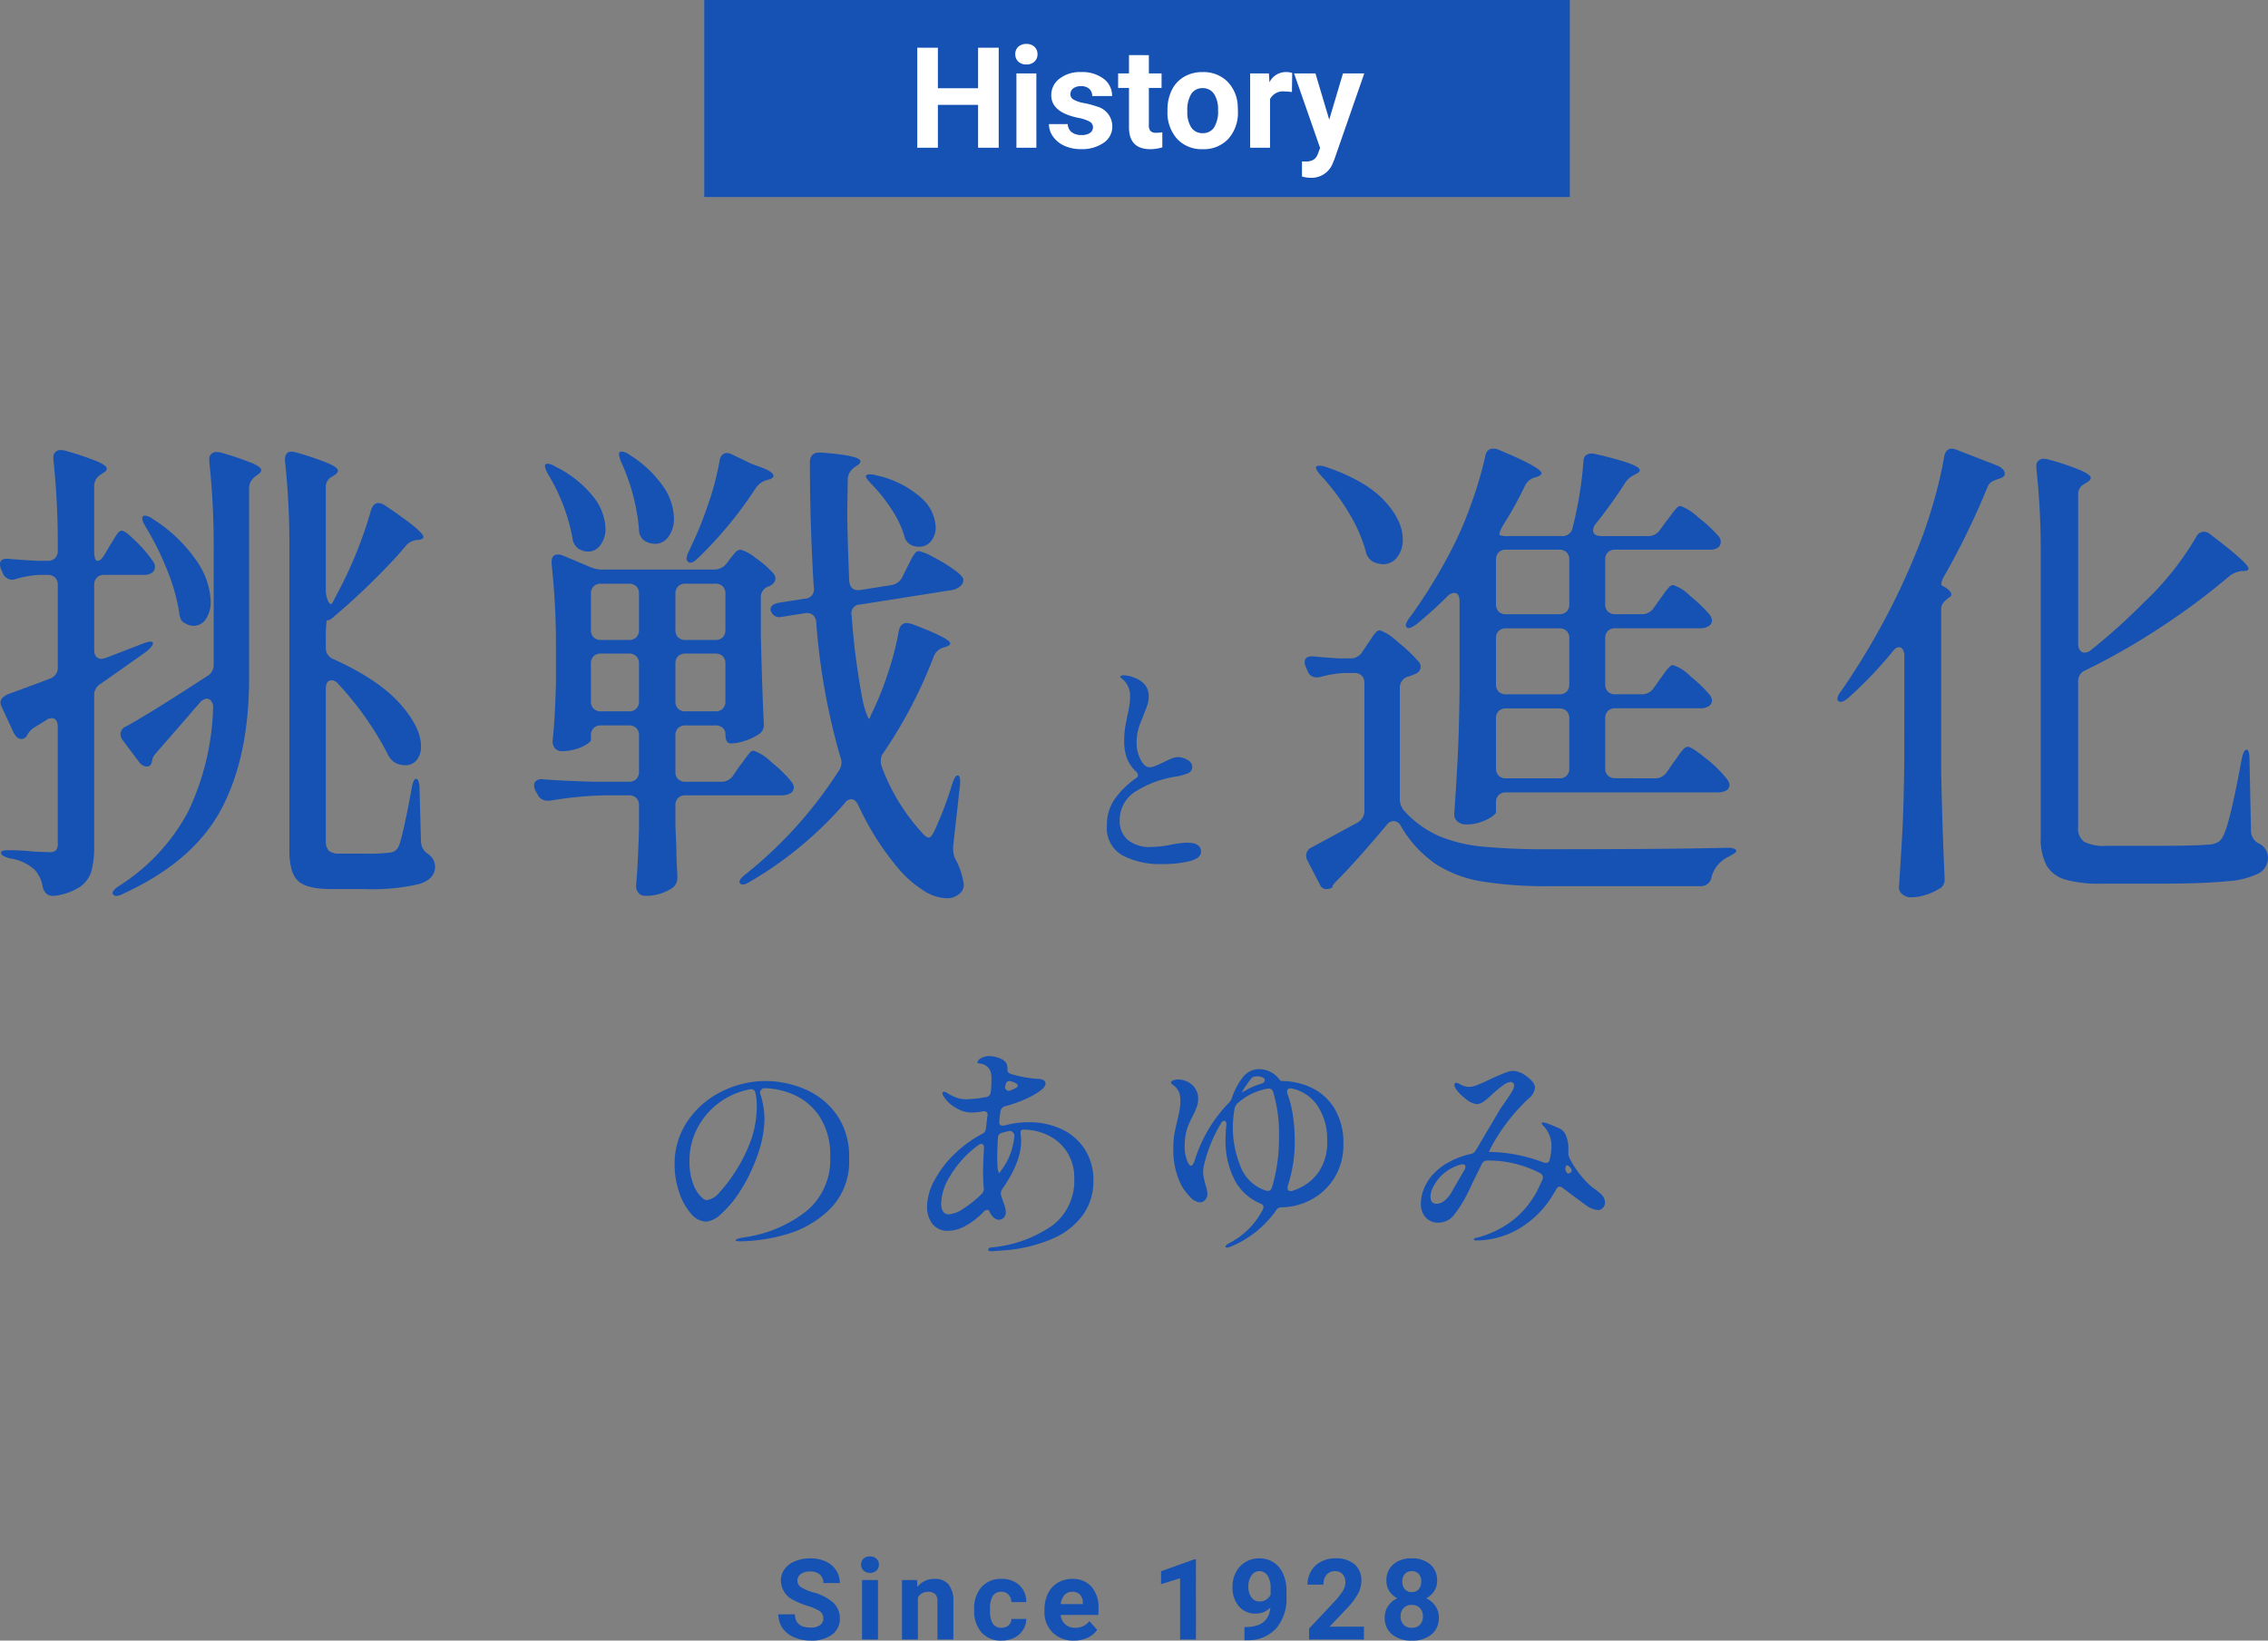 <svg xmlns="http://www.w3.org/2000/svg" width="322.296" height="233.156" viewBox="0 0 322.296 233.156">
  <rect x="0" y="0" width="322.296" height="233.156" fill="#808080" stroke="none"/>
  <g id="グループ_17959" data-name="グループ 17959" transform="translate(-521.921 -150)">
    <path id="パス_38791" data-name="パス 38791" d="M-147.21-42.3q.483,0,1.035-.966l.69-1.173q.276-.414.621-1a5.984,5.984,0,0,1,.587-.862.69.69,0,0,1,.518-.276q.483,0,2.07,1.587a17.882,17.882,0,0,1,2.346,2.76,1.284,1.284,0,0,1,.276.828,1.055,1.055,0,0,1-.345.759,1.965,1.965,0,0,1-1.173.345h-5.658a1.446,1.446,0,0,0-1.07.38,1.446,1.446,0,0,0-.38,1.069v9.177q0,1.311,1.1,1.311l.552-.138,5.175-2q1.38-.552,1.518-.138v.069q0,.345-.828,1.1l-6.555,4.623a1.848,1.848,0,0,0-.966,1.725V-1.794a13.5,13.5,0,0,1-.38,3.554A4.151,4.151,0,0,1-149.66,4a8.553,8.553,0,0,1-3.622,1.311h-.345q-1.035,0-1.38-1.242a4.731,4.731,0,0,0-1.1-2.415A6.463,6.463,0,0,0-159.63,0q-1.311-.345-1.311-.828,0-.345,1.035-.345a33.715,33.715,0,0,1,3.726.207l2,.069a1.456,1.456,0,0,0,1.07-.276,1.621,1.621,0,0,0,.242-1.035V-18.63q0-1.311-.9-1.311a1.519,1.519,0,0,0-.828.345l-1.587.966a3.011,3.011,0,0,0-1.035,1.1.884.884,0,0,1-.828.552q-.621,0-1.1-.9l-1.656-3.588a1.627,1.627,0,0,1-.207-.69q0-.69,1.035-1.173,4.9-1.794,5.934-2.208a1.614,1.614,0,0,0,1.173-1.656V-38.847a1.446,1.446,0,0,0-.38-1.069,1.446,1.446,0,0,0-1.069-.38h-1.173a14.321,14.321,0,0,0-3.243.552,2.19,2.19,0,0,1-.621.138,1.461,1.461,0,0,1-1.311-.9l-.207-.483a1.837,1.837,0,0,1-.207-.828q0-.9,1.311-.759,1.38.138,4,.276h1.449a1.446,1.446,0,0,0,1.069-.38,1.446,1.446,0,0,0,.38-1.069V-44.3a110.07,110.07,0,0,0-.621-12.351v-.276a.976.976,0,0,1,1.1-1.1,1.8,1.8,0,0,1,.552.069,41.092,41.092,0,0,1,4.623,1.552q1.311.587,1.311,1,0,.345-.621.69l-.207.138a1.946,1.946,0,0,0-.966,1.725v9.108Q-147.693-42.3-147.21-42.3Zm33.051-11.8a1.692,1.692,0,0,0-.621,1.518V-38.3a3.8,3.8,0,0,0,.345,1.76q.345.656.621.173l.9-1.725a59.856,59.856,0,0,0,4.554-11.385q.345-1.035,1.035-1.035a1.9,1.9,0,0,1,.966.345q5.451,3.657,5.451,4.485,0,.276-.621.414h-.207a2.374,2.374,0,0,0-1.725.9q-1.725,2.07-4.485,4.8t-5.451,5q-.966.9-1.173.69-.069-.069-.138.552a13.3,13.3,0,0,0-.069,1.449v1.932a1.687,1.687,0,0,0,1.173,1.656q6.348,2.9,9.35,6.279t3,6.072a2.922,2.922,0,0,1-.621,1.967,2.072,2.072,0,0,1-1.656.724,3.036,3.036,0,0,1-1.242-.276,2.426,2.426,0,0,1-.725-.552,2.98,2.98,0,0,1-.518-.828,45.641,45.641,0,0,0-6.969-9.867,1.334,1.334,0,0,0-.966-.552q-.828,0-.828,1.242V-2.622a2.141,2.141,0,0,0,.414,1.518,2.267,2.267,0,0,0,1.587.414h3.588a24.5,24.5,0,0,0,3.519-.138,2,2,0,0,0,.656-.207,1.732,1.732,0,0,0,.518-.552q.552-.966,1.932-8.418.207-1.311.621-1.311.207,0,.345.38a3.256,3.256,0,0,1,.138,1.069l.207,7.521a2.146,2.146,0,0,0,1.035,1.725,2.233,2.233,0,0,1,.966,1.794q0,1.725-2.208,2.449a29.2,29.2,0,0,1-7.935.725h-4.623q-3.519,0-4.727-1.173T-119.955-1.1V-44.091a110.072,110.072,0,0,0-.621-12.351v-.276q0-1.1.966-1.1a4.149,4.149,0,0,1,.69.138,42.043,42.043,0,0,1,4.554,1.553q1.311.586,1.311,1,0,.345-.552.69Zm-16.629,32.637a1.392,1.392,0,0,0-.276-.9.791.791,0,0,0-.621-.345,1.5,1.5,0,0,0-1.035.621l-.966,1.1q-.276.345-5.037,5.8-.69.759-.69,1.1l-.069.276q-.138.759-.759.759a1.5,1.5,0,0,1-1.1-.69l-2.277-3.036a1.577,1.577,0,0,1-.345-.9,1.244,1.244,0,0,1,.828-1.1q3.174-1.725,11.454-7.107a1.848,1.848,0,0,0,.966-1.725V-44.022a110.07,110.07,0,0,0-.621-12.351v-.276a.976.976,0,0,1,1.1-1.1,1.8,1.8,0,0,1,.552.069,42.926,42.926,0,0,1,4.485,1.518q1.242.552,1.242.966,0,.345-.552.69l-.276.207a2.1,2.1,0,0,0-.9,1.725v27.669q-.138,10.971-4.105,18.182t-13.7,11.7q-1.173.621-1.518.138a.281.281,0,0,1-.069-.207q0-.414.966-1.035a28.165,28.165,0,0,0,9.764-10.523,36.677,36.677,0,0,0,3.553-14.662Zm-9.591-25.668q-.759-1.242-.345-1.518a.281.281,0,0,1,.207-.069,2.188,2.188,0,0,1,1.173.483,21.48,21.48,0,0,1,6.245,6,10.814,10.814,0,0,1,1.966,5.658,4.3,4.3,0,0,1-.69,2.553,2.056,2.056,0,0,1-1.725.966,2.176,2.176,0,0,1-1.173-.345,1.19,1.19,0,0,1-.656-.587,3.353,3.353,0,0,1-.242-1,27.363,27.363,0,0,0-1.725-6.037A40.829,40.829,0,0,0-140.379-47.127Zm81.558-9.384q.207-1.1,1.035-1.1a1.717,1.717,0,0,1,.759.207l2,.966a10.737,10.737,0,0,0,1.656.69q2.208.759,2.208,1.38,0,.345-.759.552l-.276.069a2.865,2.865,0,0,0-1.518,1.173,57.044,57.044,0,0,1-8.142,9.867q-.966.966-1.449.552a.662.662,0,0,1-.207-.483,2.648,2.648,0,0,1,.345-1.035l.276-.621a52.2,52.2,0,0,0,2.449-6.037A40.509,40.509,0,0,0-58.821-56.511Zm-13.938.276A4.5,4.5,0,0,1-73.1-57.27q-.069-.414.138-.483a.4.4,0,0,1,.276-.069,2.157,2.157,0,0,1,1.1.483,16.094,16.094,0,0,1,4.761,4.485,8.3,8.3,0,0,1,1.518,4.485,4.318,4.318,0,0,1-.759,2.622A2.305,2.305,0,0,1-68-44.712a3.032,3.032,0,0,1-1.449-.414,1.926,1.926,0,0,1-.828-1.725A29.122,29.122,0,0,0-72.759-56.235Zm38.364,17.388a2.092,2.092,0,0,0,1.587-1.242l.621-1.242.483-.966a6.055,6.055,0,0,1,.621-1.035.748.748,0,0,1,.552-.345,6.967,6.967,0,0,1,2.035.828,23.058,23.058,0,0,1,2.967,1.794q1.346.966,1.346,1.449a1.175,1.175,0,0,1-.449.931,2.448,2.448,0,0,1-1.069.518l-13.11,2.07A1.255,1.255,0,0,0-40.053-34.5a102.342,102.342,0,0,0,1.587,12.144,12.667,12.667,0,0,0,.517,1.794q.311.828.449.69l.207-.552a43.8,43.8,0,0,0,2.381-5.865,42.967,42.967,0,0,0,1.552-6q.207-1.173,1.173-1.173a4.149,4.149,0,0,1,.69.138q5.451,2.07,5.451,2.76,0,.276-.621.483l-.207.069A2.11,2.11,0,0,0-28.392-28.7a66,66,0,0,1-7.176,13.731,1.669,1.669,0,0,0-.345,1.1,1.922,1.922,0,0,0,.138.828,28.473,28.473,0,0,0,5.658,9.315q.621.759,1.035.759.345,0,.828-1.035a52.541,52.541,0,0,0,2.484-6.555q.414-1.242.759-1.242.483,0,.345,1.449l-.966,8.625v.483a3.062,3.062,0,0,0,.345,1.38,10.532,10.532,0,0,1,1.173,3.588A1.6,1.6,0,0,1-24.6,4.9a2.705,2.705,0,0,1-2,.759,6.331,6.331,0,0,1-3.347-1.173,15.351,15.351,0,0,1-3.278-2.829,39.612,39.612,0,0,1-5.865-9.177q-.414-.9-1.035-.9a1.147,1.147,0,0,0-.9.552A53.505,53.505,0,0,1-54.4,3.243q-1.173.759-1.518.276a.281.281,0,0,1-.069-.207q0-.414.9-1.1A60.361,60.361,0,0,0-41.916-12.42a2.065,2.065,0,0,0,.414-1.1,1.922,1.922,0,0,0-.138-.828A93.444,93.444,0,0,1-45.09-33.6a1.413,1.413,0,0,0-.518-1.035,1.351,1.351,0,0,0-1.138-.207l-3.105.483-.414.069a1.244,1.244,0,0,1-1.242-.828.4.4,0,0,1-.069-.276q0-.759,1.311-.966l3.519-.552A1.321,1.321,0,0,0-45.435-38.5q-.552-9.039-.552-17.8,0-1.518,1.656-1.38,5.52.414,5.52,1.242,0,.345-.621.69l-.276.207a2.1,2.1,0,0,0-.9,1.725l-.069,4.209q0,3.519.276,10.143.138,1.518,1.587,1.311ZM-83.178-54.579q-.69-1.242-.345-1.449a.4.4,0,0,1,.276-.069,2.359,2.359,0,0,1,1.1.414A15.55,15.55,0,0,1-76.761-51.4a7.659,7.659,0,0,1,1.725,4.485,3.763,3.763,0,0,1-.724,2.381,2.164,2.164,0,0,1-1.759.931,2.828,2.828,0,0,1-1.242-.345,2.084,2.084,0,0,1-.966-1.587A27.056,27.056,0,0,0-83.178-54.579Zm46.023,1.449q-1.1-1.1-.828-1.311a.8.8,0,0,1,.552-.138,2.449,2.449,0,0,1,.9.138,14.144,14.144,0,0,1,6.383,3.208,5.891,5.891,0,0,1,2.035,4.105,3.09,3.09,0,0,1-.655,2.035,2.092,2.092,0,0,1-1.691.794A2.6,2.6,0,0,1-31.5-44.5a1.908,1.908,0,0,1-1.1-1.449,14.678,14.678,0,0,0-1.794-3.691A24.2,24.2,0,0,0-37.155-53.13ZM-58.614-10.9a1.983,1.983,0,0,0,1.725-.9l.9-1.311q.276-.345.725-.966t.724-.931a.765.765,0,0,1,.552-.311A6.707,6.707,0,0,1-51.472-13.7,18.5,18.5,0,0,1-48.609-10.9a1.519,1.519,0,0,1,.345.828.987.987,0,0,1-.414.759,2.423,2.423,0,0,1-1.311.345H-63.651a1.446,1.446,0,0,0-1.069.379,1.446,1.446,0,0,0-.38,1.069v2.829l.138,3.312q0,1.38.138,3.726v.345a1.846,1.846,0,0,1-.621,1.449,6.829,6.829,0,0,1-3.933,1.173,1.188,1.188,0,0,1-.966-.414,1.463,1.463,0,0,1-.345-.966q.276-3.174.414-8.142V-7.521a1.446,1.446,0,0,0-.38-1.069,1.446,1.446,0,0,0-1.069-.379h-3.45a52.225,52.225,0,0,0-7.728.759h-.414a1.505,1.505,0,0,1-1.38-.9l-.276-.483a1.837,1.837,0,0,1-.207-.828.76.76,0,0,1,.345-.656,1.388,1.388,0,0,1,.966-.172q2.346.207,7.107.345h5.037a1.446,1.446,0,0,0,1.069-.379,1.446,1.446,0,0,0,.38-1.07v-5.106a1.446,1.446,0,0,0-.38-1.07,1.446,1.446,0,0,0-1.069-.379h-3.933a1.446,1.446,0,0,0-1.07.379,1.446,1.446,0,0,0-.38,1.07v.621q0,.207-.552.587a5.9,5.9,0,0,1-1.518.69,6.726,6.726,0,0,1-2.07.311,1.188,1.188,0,0,1-.966-.414,1.463,1.463,0,0,1-.345-.966q.345-3.105.483-8.28v-4.83a106.8,106.8,0,0,0-.621-12.144v-.276q0-1.035.9-1.035a1.536,1.536,0,0,1,.69.138l3.933,1.656a4.125,4.125,0,0,0,1.725.345h15.8a2.225,2.225,0,0,0,1.794-.828l.414-.552q.207-.276.69-.862a1.288,1.288,0,0,1,.9-.586,5.8,5.8,0,0,1,2.139,1.173A14.437,14.437,0,0,1-51.162-40.5a1.188,1.188,0,0,1,.276.759,1.133,1.133,0,0,1-.621.9l-.207.138a1.583,1.583,0,0,0-1.242,1.587v5.589q.207,8.28.414,12.144v.345a1.481,1.481,0,0,1-.69,1.38,8.215,8.215,0,0,1-1.967.932,6.525,6.525,0,0,1-2.035.379q-.759,0-.759-1.311a1.156,1.156,0,0,0-.38-.9,1.533,1.533,0,0,0-1.069-.345h-4.209a1.446,1.446,0,0,0-1.069.379,1.446,1.446,0,0,0-.38,1.07v5.106a1.446,1.446,0,0,0,.38,1.07,1.446,1.446,0,0,0,1.069.379ZM-71.724-31.05a1.446,1.446,0,0,0,1.069-.38,1.446,1.446,0,0,0,.38-1.069V-37.6a1.446,1.446,0,0,0-.38-1.07,1.446,1.446,0,0,0-1.069-.379h-3.933a1.446,1.446,0,0,0-1.07.379,1.446,1.446,0,0,0-.38,1.07V-32.5a1.446,1.446,0,0,0,.38,1.069,1.446,1.446,0,0,0,1.07.38Zm12.282,0a1.446,1.446,0,0,0,1.069-.38,1.446,1.446,0,0,0,.38-1.069V-37.6a1.446,1.446,0,0,0-.38-1.07,1.446,1.446,0,0,0-1.069-.379h-4.209a1.446,1.446,0,0,0-1.069.379,1.446,1.446,0,0,0-.38,1.07V-32.5a1.446,1.446,0,0,0,.38,1.069,1.446,1.446,0,0,0,1.069.38Zm-16.215,1.932a1.446,1.446,0,0,0-1.07.379,1.446,1.446,0,0,0-.38,1.07v5.313a1.446,1.446,0,0,0,.38,1.07,1.446,1.446,0,0,0,1.07.379h3.933a1.446,1.446,0,0,0,1.069-.379,1.446,1.446,0,0,0,.38-1.07v-5.313a1.446,1.446,0,0,0-.38-1.07,1.446,1.446,0,0,0-1.069-.379Zm12.006,0a1.446,1.446,0,0,0-1.069.379,1.446,1.446,0,0,0-.38,1.07v5.313a1.446,1.446,0,0,0,.38,1.07,1.446,1.446,0,0,0,1.069.379h4.209a1.446,1.446,0,0,0,1.069-.379,1.446,1.446,0,0,0,.38-1.07v-5.313a1.446,1.446,0,0,0-.38-1.07,1.446,1.446,0,0,0-1.069-.379ZM3.93.8A11.358,11.358,0,0,1-1.526-.416,4.419,4.419,0,0,1-3.782-4.672,6.415,6.415,0,0,1-2.63-8.5a12.231,12.231,0,0,1,2.976-2.9.543.543,0,0,0,.288-.448.716.716,0,0,0-.256-.48,5.347,5.347,0,0,1-1.3-1.872,6.851,6.851,0,0,1-.4-2.512,11.869,11.869,0,0,1,.208-2.32q.208-1.04.24-1.264.16-.672.272-1.36a8.085,8.085,0,0,0,.112-1.3,3.21,3.21,0,0,0-.736-2.208q-.224-.224-.432-.4t-.208-.24q0-.224.48-.224a3.753,3.753,0,0,1,.768.1,3.238,3.238,0,0,1,.768.256,3.48,3.48,0,0,1,1.5,1.024,2.582,2.582,0,0,1,.512,1.664,3.546,3.546,0,0,1-.144,1.024,9.83,9.83,0,0,1-.352.976q-.208.5-.3.784-.1.256-.368.912a7.429,7.429,0,0,0-.416,1.36,7.5,7.5,0,0,0-.144,1.5A5.128,5.128,0,0,0,1-14.064q.56,1.1,1.264,1.1a2.358,2.358,0,0,0,.864-.192q.48-.192,1.248-.576.192-.1.848-.384a2.8,2.8,0,0,1,1.04-.288,2.609,2.609,0,0,1,1.424.416,1.15,1.15,0,0,1,.656.928.961.961,0,0,1-.576.944,7.931,7.931,0,0,1-1.888.5A15.027,15.027,0,0,0,.506-9.648,4.771,4.771,0,0,0-1.958-5.312,3.433,3.433,0,0,0-.838-2.656,4.886,4.886,0,0,0,2.554-1.632a16.055,16.055,0,0,0,2.784-.32,12.25,12.25,0,0,1,2.24-.288q2.016,0,2.016,1.28,0,.928-1.616,1.344A16.566,16.566,0,0,1,3.93.8ZM74.07-11.385a1.983,1.983,0,0,0,1.725-.9l.9-1.311q.276-.345.724-1a7.074,7.074,0,0,1,.759-.966.871.871,0,0,1,.587-.311q.552,0,2.622,1.69a16.949,16.949,0,0,1,2.967,2.933,1.519,1.519,0,0,1,.345.828.994.994,0,0,1-.345.69,2.423,2.423,0,0,1-1.311.345H52.956a1.446,1.446,0,0,0-1.07.38,1.446,1.446,0,0,0-.379,1.07v1.38q0,.207-.586.621a6.506,6.506,0,0,1-1.553.759,6.323,6.323,0,0,1-2.139.345,1.741,1.741,0,0,1-1.173-.414,1.241,1.241,0,0,1-.483-.966q.276-4.071.483-7.9t.276-10.039V-36.5q0-1.242-.759-1.242a1.544,1.544,0,0,0-1.035.552,55.92,55.92,0,0,1-4.278,3.864q-1.1.828-1.449.483l-.138-.276a2.576,2.576,0,0,1,.621-1.173,76.115,76.115,0,0,0,6.141-10.074,51.244,51.244,0,0,0,2.656-6.313,53.834,53.834,0,0,0,1.9-6.521q.207-1.035,1.1-1.035a1.721,1.721,0,0,1,.759.138q6.141,2.553,6.141,3.381,0,.207-.621.483l-.276.069a2.267,2.267,0,0,0-1.518,1.311A50.558,50.558,0,0,1,52.542-47.4a7.445,7.445,0,0,0-.483,1q-.138.38,0,.448a3.094,3.094,0,0,0,1.242.138h7.521a1.458,1.458,0,0,0,1.587-1.242A53.824,53.824,0,0,0,63.927-56.3q0-1.242,1.173-1.242a1.8,1.8,0,0,1,.552.069q6.279,1.449,6.279,2.277,0,.345-.552.552l-.207.138a3.021,3.021,0,0,0-1.38,1.242,66.236,66.236,0,0,1-4.071,5.658,1.491,1.491,0,0,0-.414.966q0,.828,1.242.828H73.1a1.983,1.983,0,0,0,1.725-.9l.9-1.242q.345-.414.69-.9a9.431,9.431,0,0,1,.69-.862.93.93,0,0,1,.621-.38,7.344,7.344,0,0,1,2.484,1.587,20.148,20.148,0,0,1,2.967,2.76,1.188,1.188,0,0,1,.276.759,1.045,1.045,0,0,1-.414.828,1.91,1.91,0,0,1-1.173.276H68.481a1.446,1.446,0,0,0-1.07.379,1.446,1.446,0,0,0-.38,1.069v6.279a1.446,1.446,0,0,0,.38,1.069,1.446,1.446,0,0,0,1.07.379h3.726a1.983,1.983,0,0,0,1.725-.9l.828-1.173q.207-.276.621-.862a7.062,7.062,0,0,1,.725-.9.871.871,0,0,1,.587-.311,6.207,6.207,0,0,1,2.415,1.553,20.839,20.839,0,0,1,2.76,2.657,1.519,1.519,0,0,1,.345.828.987.987,0,0,1-.414.759,2.087,2.087,0,0,1-1.242.345H68.481a1.446,1.446,0,0,0-1.07.38,1.446,1.446,0,0,0-.38,1.069v6.486a1.446,1.446,0,0,0,.38,1.069,1.446,1.446,0,0,0,1.07.379h3.726a1.983,1.983,0,0,0,1.725-.9l.828-1.173q.207-.276.621-.862a7.062,7.062,0,0,1,.725-.9.871.871,0,0,1,.587-.31,6.207,6.207,0,0,1,2.415,1.552,20.839,20.839,0,0,1,2.76,2.656,1.519,1.519,0,0,1,.345.828.987.987,0,0,1-.414.759,2.087,2.087,0,0,1-1.242.345H68.481a1.446,1.446,0,0,0-1.07.379,1.446,1.446,0,0,0-.38,1.069v7.038a1.446,1.446,0,0,0,.38,1.07,1.446,1.446,0,0,0,1.07.379Zm-47.4-42.987q-.966-1.1-.69-1.311a.673.673,0,0,1,.483-.138,3.31,3.31,0,0,1,.966.207q5.589,1.932,8.211,4.761t2.622,5.52a3.927,3.927,0,0,1-.794,2.518,2.484,2.484,0,0,1-2.035,1,3.755,3.755,0,0,1-1.38-.345,2.115,2.115,0,0,1-1.035-1.449,21.627,21.627,0,0,0-2.449-5.554A30.46,30.46,0,0,0,26.667-54.372Zm33.81,19.665a1.446,1.446,0,0,0,1.069-.379,1.446,1.446,0,0,0,.379-1.069v-6.279a1.446,1.446,0,0,0-.379-1.069,1.446,1.446,0,0,0-1.069-.379H52.956a1.446,1.446,0,0,0-1.07.379,1.446,1.446,0,0,0-.379,1.069v6.279a1.446,1.446,0,0,0,.379,1.069,1.446,1.446,0,0,0,1.07.379Zm-8.97,9.936a1.446,1.446,0,0,0,.379,1.069,1.446,1.446,0,0,0,1.07.379h7.521a1.446,1.446,0,0,0,1.069-.379,1.446,1.446,0,0,0,.379-1.069v-6.486a1.446,1.446,0,0,0-.379-1.069,1.446,1.446,0,0,0-1.069-.38H52.956a1.446,1.446,0,0,0-1.07.38,1.446,1.446,0,0,0-.379,1.069Zm-20.7-3.657a1.946,1.946,0,0,0,1.725-.966l.69-1.035q.207-.276.587-.862a5.463,5.463,0,0,1,.655-.862.8.8,0,0,1,.552-.276A7.316,7.316,0,0,1,37.5-30.809a22.268,22.268,0,0,1,3.036,2.864,1.188,1.188,0,0,1,.276.759,1.133,1.133,0,0,1-.621.9l-1.035.414a1.6,1.6,0,0,0-1.311,1.587v15.8a2.579,2.579,0,0,0,.69,1.794,14.658,14.658,0,0,0,4.83,3.485,21.186,21.186,0,0,0,6.21,1.518,95.591,95.591,0,0,0,9.591.379q17.112,0,25.047-.207h.345a1.964,1.964,0,0,1,.794.138q.311.138.311.276,0,.207-.345.414t-.828.483a4.422,4.422,0,0,0-2.346,2.829,1.5,1.5,0,0,1-1.518,1.311H59.235a57.121,57.121,0,0,1-9.867-.69A17.03,17.03,0,0,1,42.847.725a16.768,16.768,0,0,1-4.864-5.348,1.2,1.2,0,0,0-1.035-.69,1.333,1.333,0,0,0-.966.552q-4.416,5.244-6.969,7.8-.759.759-.759.966V4.14a1.837,1.837,0,0,1-.828.207.933.933,0,0,1-.9-.552L24.735.345a1.717,1.717,0,0,1-.207-.759,1.282,1.282,0,0,1,.828-1.173l6.486-3.519A1.908,1.908,0,0,0,32.808-6.9V-24.909a1.446,1.446,0,0,0-.38-1.069,1.446,1.446,0,0,0-1.069-.379h-1.38a15.694,15.694,0,0,0-3.381.552,2.093,2.093,0,0,1-.621.069,1.328,1.328,0,0,1-1.242-.9l-.207-.483a1.717,1.717,0,0,1-.207-.759q0-.966,1.38-.828,1.242.138,3.588.276Zm20.7,15.594a1.446,1.446,0,0,0,.379,1.07,1.446,1.446,0,0,0,1.07.379h7.521a1.446,1.446,0,0,0,1.069-.379,1.446,1.446,0,0,0,.379-1.07v-7.038a1.446,1.446,0,0,0-.379-1.069,1.446,1.446,0,0,0-1.069-.379H52.956a1.446,1.446,0,0,0-1.07.379,1.446,1.446,0,0,0-.379,1.069Zm58.029-15.939a1.726,1.726,0,0,0-.207-.9.624.624,0,0,0-.552-.345q-.483,0-.966.69a59.3,59.3,0,0,1-6.21,6.486q-.966.828-1.449.483a.468.468,0,0,1-.138-.345,2.358,2.358,0,0,1,.552-1.1A102.348,102.348,0,0,0,111.4-43.953a62.676,62.676,0,0,0,2.243-6.521,58.709,58.709,0,0,0,1.552-6.589q.207-1.173,1.1-1.173a2.19,2.19,0,0,1,.621.138l5.865,2.277a2.105,2.105,0,0,1,.759.517.976.976,0,0,1,.276.656q0,.345-.483.552l-.345.138a4.386,4.386,0,0,0-1.07.449,1.538,1.538,0,0,0-.587.793,107.784,107.784,0,0,1-6.072,12.489q-.759,1.311-.276,1.518a2.678,2.678,0,0,1,1.1.828q.345.483-.138.759-1.173.828-1.173,1.587v23.046q.138,7.59.483,15.111V2.9a1.4,1.4,0,0,1-.828,1.449,7.808,7.808,0,0,1-1.863.828,6.958,6.958,0,0,1-2.07.345,1.876,1.876,0,0,1-1.207-.414,1.214,1.214,0,0,1-.518-.966q.276-4.071.483-7.9t.276-10.04Zm25.323-24.288a1.692,1.692,0,0,0-.621,1.518V-30.5a1.531,1.531,0,0,0,.242.9.76.76,0,0,0,.656.345,1.374,1.374,0,0,0,.9-.345,87.457,87.457,0,0,0,7.59-6.831A41.381,41.381,0,0,0,151-45.678a1.24,1.24,0,0,1,1.1-.759,1.491,1.491,0,0,1,.966.414q5.382,4.071,5.382,4.83,0,.345-.69.345h-.276a3.5,3.5,0,0,0-1.794.759,96.15,96.15,0,0,1-9.315,6.969,94.9,94.9,0,0,1-11.04,6.348,1.685,1.685,0,0,0-1.1,1.656V-4.485a2.408,2.408,0,0,0,.828,2.1,6.127,6.127,0,0,0,3.243.586h7.728q5.313,0,7.176-.207a3.137,3.137,0,0,0,1-.379,1.9,1.9,0,0,0,.655-.862q.9-1.587,2.622-10.9.276-1.311.69-1.311t.414,1.449L158.8-3.864a2.01,2.01,0,0,0,1.1,1.725,2.264,2.264,0,0,1,1.311,2A2.5,2.5,0,0,1,159.94,2.1a11.729,11.729,0,0,1-4.589,1.138q-3.312.345-9.591.345H137.55A17.592,17.592,0,0,1,132.409,3a4.527,4.527,0,0,1-2.656-2,8.07,8.07,0,0,1-.828-4.036v-40.02a110.07,110.07,0,0,0-.621-12.351v-.276a.976.976,0,0,1,1.1-1.1,1.8,1.8,0,0,1,.552.069,37.162,37.162,0,0,1,4.727,1.587q1.346.621,1.346,1.035,0,.345-.621.69ZM-52.256,31.632a14.267,14.267,0,0,1,5.472,1.12,10.6,10.6,0,0,1,4.544,3.584,10.262,10.262,0,0,1,1.824,6.272,9.552,9.552,0,0,1-2.784,7.28,14.525,14.525,0,0,1-6.32,3.584,25.093,25.093,0,0,1-6.416.944,1.712,1.712,0,0,1-.416-.048q-.192-.048-.192-.112,0-.128.416-.24a7.706,7.706,0,0,1,.832-.176,18.292,18.292,0,0,0,8.784-3.7,9.421,9.421,0,0,0,3.408-7.7,9.963,9.963,0,0,0-1.5-5.744,8.488,8.488,0,0,0-3.68-3.12,10.945,10.945,0,0,0-4.32-.928q-.576.352-.448.768a11,11,0,0,1,.448,1.792,10.773,10.773,0,0,1,.16,1.76,14.343,14.343,0,0,1-.288,2.7,16.955,16.955,0,0,1-.864,2.96,23.673,23.673,0,0,1-2.384,4.768,15.015,15.015,0,0,1-2.64,3.136,3.669,3.669,0,0,1-2.08,1.088,2.973,2.973,0,0,1-2.224-1.184,8.762,8.762,0,0,1-1.664-3.072,12.163,12.163,0,0,1-.624-3.84,10.74,10.74,0,0,1,1.872-6.24A12.506,12.506,0,0,1-58.48,33.1,13.933,13.933,0,0,1-52.256,31.632Zm-1.28,3.52a7.848,7.848,0,0,0-.192-1.824.619.619,0,0,0-.8-.512,10.579,10.579,0,0,0-4.32,1.872,10.48,10.48,0,0,0-3.1,3.584,9.873,9.873,0,0,0-1.152,4.72,9.009,9.009,0,0,0,.464,3.088,5.306,5.306,0,0,0,1.056,1.872q.592.608.944.608a2.885,2.885,0,0,0,1.84-1.152,19.325,19.325,0,0,0,2.064-2.688,21.912,21.912,0,0,0,2.464-4.944A14.817,14.817,0,0,0-53.536,35.152Zm38.656,2.336a10.789,10.789,0,0,1,4.64.976,7.858,7.858,0,0,1,3.312,2.864A8.072,8.072,0,0,1-5.7,45.84a8.194,8.194,0,0,1-1.44,4.752,10.306,10.306,0,0,1-4.32,3.424,21,21,0,0,1-7.008,1.68q-.672.064-1.7.128-.48,0-.48-.224a.32.32,0,0,1,.1-.176.542.542,0,0,1,.352-.144,17.911,17.911,0,0,0,8.624-3.088,7.952,7.952,0,0,0,3.152-6.736,6.76,6.76,0,0,0-.976-3.648,6.556,6.556,0,0,0-2.64-2.416,7.986,7.986,0,0,0-3.68-.848q-.416,0-.32.736a8.669,8.669,0,0,1,.064.9q0,2.976-2.688,6.816a1.078,1.078,0,0,0-.192.608.971.971,0,0,0,.032.288l.32.96a3.917,3.917,0,0,1,.352,1.376,1.092,1.092,0,0,1-.3.832.974.974,0,0,1-.688.288,1.086,1.086,0,0,1-.736-.32,2.191,2.191,0,0,1-.544-.768q-.128-.32-.384-.32a.792.792,0,0,0-.512.288,10.654,10.654,0,0,1-2.7,2.064,5.251,5.251,0,0,1-2.288.624,2.716,2.716,0,0,1-2.272-.976,3.888,3.888,0,0,1-.768-2.48,8,8,0,0,1,1.024-3.664A14.862,14.862,0,0,1-25.5,42.064a16.974,16.974,0,0,1,3.968-2.912.869.869,0,0,0,.544-.736q-.032.416.224-1.824l.032-.16a.463.463,0,0,0-.192-.416.665.665,0,0,0-.512-.064,11.637,11.637,0,0,1-1.6.16,4.35,4.35,0,0,1-2.288-.72,4.482,4.482,0,0,1-1.616-1.52,1.209,1.209,0,0,1-.224-.48q0-.224.256-.224a.518.518,0,0,1,.32.1,7.9,7.9,0,0,0,1.36.7,4.164,4.164,0,0,0,1.52.256,18.578,18.578,0,0,0,2.784-.32.745.745,0,0,0,.64-.7,17.72,17.72,0,0,0,.1-1.824,3.739,3.739,0,0,0-.128-1.12,1.828,1.828,0,0,0-1.344-1.088,2.053,2.053,0,0,0-.32-.048q-.192-.016-.192-.112,0-.352.528-.64a2.274,2.274,0,0,1,1.1-.288,4.3,4.3,0,0,1,1.44.288,1.827,1.827,0,0,1,1.056.768,2.4,2.4,0,0,1,.128.992q0,.32.544.512a16.755,16.755,0,0,0,3.68.672,2.118,2.118,0,0,1,.912.192.55.55,0,0,1,.272.512q0,.8-2.56,2.048a18.8,18.8,0,0,1-3.2,1.152.9.9,0,0,0-.64.7q-.128.96-.16,1.44v.128a.424.424,0,0,0,.48.48,1.346,1.346,0,0,0,.32-.032A12.527,12.527,0,0,1-14.88,37.488Zm-3.392-4.928a.809.809,0,0,0,.272.384.441.441,0,0,0,.4.064,6.637,6.637,0,0,0,.8-.352q.352-.128.352-.416,0-.192-.512-.416l-.384-.128a.712.712,0,0,0-.32-.064q-.384,0-.512.512Zm1.344,6.752a.655.655,0,0,0-.24-.4.547.547,0,0,0-.528-.176l-1.024.256a.728.728,0,0,0-.544.736q-.1,1.344-.1,2.624,0,.864.032,1.28a2.636,2.636,0,0,0,.112.8q.112.352.176.256l.192-.288a9.282,9.282,0,0,0,1.92-5.056ZM-26.24,50.576a4.267,4.267,0,0,0,2.048-.8,15.812,15.812,0,0,0,2.624-2.112.987.987,0,0,0,.288-.864q-.1-1.024-.1-2.144,0-1.184.128-3.488V41.04a.516.516,0,0,0-.112-.352.349.349,0,0,0-.272-.128.7.7,0,0,0-.384.16,13.2,13.2,0,0,0-1.056.832,14.824,14.824,0,0,0-3.056,3.7,7.582,7.582,0,0,0-1.2,3.728Q-27.328,50.576-26.24,50.576Zm47.2-18.944a9.992,9.992,0,0,1,4.352.96,7.677,7.677,0,0,1,3.264,2.976,9.318,9.318,0,0,1,1.248,4.992,8.9,8.9,0,0,1-1.3,4.864,8.556,8.556,0,0,1-3.344,3.1,9.173,9.173,0,0,1-4.256,1.056.87.87,0,0,0-.672.448,14.7,14.7,0,0,1-6.56,5.184,1.571,1.571,0,0,1-.384.1q-.224,0-.224-.16,0-.192.512-.48A10.943,10.943,0,0,0,18.368,49.9a.8.8,0,0,0,.1-.352q0-.352-.448-.512a7.4,7.4,0,0,1-3.536-3.12,12.121,12.121,0,0,1-1.392-6.352,14.813,14.813,0,0,1,.1-1.632v-.128q0-.512-.32-.512-.224,0-.416.32a20.331,20.331,0,0,0-2.432,5.952,3.6,3.6,0,0,0-.128.928,4.422,4.422,0,0,0,.112.976q.112.5.24.944a5.454,5.454,0,0,1,.256,1.248,1.237,1.237,0,0,1-.32.864,1,1,0,0,1-.768.352,2.066,2.066,0,0,1-1.36-.768A7.635,7.635,0,0,1,6.816,46.48a11,11,0,0,1-1.152-5.312,12.049,12.049,0,0,1,.128-1.9q.128-.784.416-1.936.224-.96.336-1.568a7.64,7.64,0,0,0,.112-1.376,3.33,3.33,0,0,0-.128-1.024,2.586,2.586,0,0,0-.512-.832,4.178,4.178,0,0,0-.448-.384q-.256-.192-.256-.288,0-.192.336-.32a2.1,2.1,0,0,1,.752-.128,3.016,3.016,0,0,1,1.2.288,2.779,2.779,0,0,1,1.12.912,2.583,2.583,0,0,1,.464,1.584,3.183,3.183,0,0,1-.176,1.072,11.783,11.783,0,0,1-.56,1.264q-.256.48-.576,1.216A6.015,6.015,0,0,0,7.424,39.2a9.214,9.214,0,0,0-.16,1.712,6.028,6.028,0,0,0,.288,1.856q.288.9.64.9.128,0,.256-.208a2.676,2.676,0,0,0,.224-.464,20.358,20.358,0,0,1,4.864-8.256,1.8,1.8,0,0,0,.448-.7,9.278,9.278,0,0,1,1.584-2.976,2.832,2.832,0,0,1,2.224-1.12,3.608,3.608,0,0,1,2.816,1.312A2.28,2.28,0,0,0,20.96,31.632ZM17.6,30.96a1.91,1.91,0,0,0-.608.1q-.224.064-.96,1.168a5.551,5.551,0,0,0-.672,1.1,1.244,1.244,0,0,1,.448-.288,9.849,9.849,0,0,1,2.336-1.024q.512-.16.512-.512,0-.256-.32-.384A1.912,1.912,0,0,0,17.6,30.96Zm4.32,15.584a.971.971,0,0,0-.032.288.4.4,0,0,0,.176.368.6.6,0,0,0,.464.048,7.173,7.173,0,0,0,3.5-2.3,7.333,7.333,0,0,0,1.488-4.928A8.432,8.432,0,0,0,26.176,35.2a5.787,5.787,0,0,0-3.712-2.512H22.3a.424.424,0,0,0-.48.48,1.924,1.924,0,0,0,.064.32,14.65,14.65,0,0,1,.784,3.168,23.778,23.778,0,0,1,.24,3.264A20.129,20.129,0,0,1,21.92,46.544Zm-7.808-8.288a14.688,14.688,0,0,0,1.056,5.408,5.746,5.746,0,0,0,3.68,3.552.832.832,0,0,0,.256.032q.416,0,.576-.512a23.985,23.985,0,0,0,.992-7.008,20.7,20.7,0,0,0-.832-6.56.647.647,0,0,0-.8-.448,8.527,8.527,0,0,0-4.224,2.048,1.419,1.419,0,0,0-.448.768A15.57,15.57,0,0,0,14.112,38.256Zm52.128,9.28a1.785,1.785,0,0,1,.768,1.344,1.076,1.076,0,0,1-.3.768.961.961,0,0,1-.72.32,3.265,3.265,0,0,1-1.632-.64l-1.824-1.344-1.536-1.152a.664.664,0,0,0-.416-.192.577.577,0,0,0-.512.384q-.352.608-.672,1.12a13.846,13.846,0,0,1-4.816,4.592,12.172,12.172,0,0,1-5.808,1.552q-.416,0-.416-.16,0-.1.144-.16a.971.971,0,0,1,.288-.08,1.187,1.187,0,0,0,.24-.048,14.087,14.087,0,0,0,4.7-2.288,12.928,12.928,0,0,0,3.936-4.944l.448-.96a.712.712,0,0,0,.064-.32.665.665,0,0,0-.352-.576,15.875,15.875,0,0,0-7.584-1.824.846.846,0,0,0-.736.48l-1.152,2.336q-.192.384-.384.816t-.448.912A16.86,16.86,0,0,1,45.5,50.72,2.8,2.8,0,0,1,43.3,51.76a2.321,2.321,0,0,1-1.776-.736,2.789,2.789,0,0,1-.688-1.984,5.636,5.636,0,0,1,.384-1.984A6.884,6.884,0,0,1,42.4,45.072a8.421,8.421,0,0,1,2.4-1.9A12.189,12.189,0,0,1,47.9,42a.994.994,0,0,0,.736-.512L52.1,35.632q.224-.352.736-1.056.672-.992.96-1.472a1.688,1.688,0,0,0,.288-.832.444.444,0,0,0-.176-.384.578.578,0,0,0-.336-.128,2.082,2.082,0,0,0-.96.416,15.129,15.129,0,0,0-1.6,1.312,13.014,13.014,0,0,1-1.12.96,2.076,2.076,0,0,1-1.056.48,3.039,3.039,0,0,1-1.664-.8,5.8,5.8,0,0,1-1.408-1.44.959.959,0,0,1-.16-.512q0-.288.256-.288a.848.848,0,0,1,.416.128,2.652,2.652,0,0,0,1.44.448,3.157,3.157,0,0,0,1.1-.256q.656-.256,1.744-.768,1.216-.576,1.728-.768.128-.064.672-.272a2.8,2.8,0,0,1,.992-.208,3.213,3.213,0,0,1,1.728.64q1.376.96,1.376,1.76a2.408,2.408,0,0,1-.992,1.6,27.551,27.551,0,0,0-5.184,6.72q-.16.32-.256.528a.9.9,0,0,0-.1.272h.1a22.084,22.084,0,0,1,7.648,1.5,1.764,1.764,0,0,0,.352.064q.416,0,.512-.48a7.619,7.619,0,0,0,.256-1.824,4.125,4.125,0,0,0-1.216-3.04.442.442,0,0,1-.16-.288q0-.128.192-.128a3.291,3.291,0,0,1,.9.256q1.056.416,1.44.608a1.863,1.863,0,0,1,.912,1.008,4.684,4.684,0,0,1,.336,1.9V41.9a1.361,1.361,0,0,0,.16.672A13.56,13.56,0,0,0,64.8,46.384a5.54,5.54,0,0,0,.672.544A8.8,8.8,0,0,1,66.24,47.536ZM62.176,44.08q-.288-.448-.544-.448-.16,0-.224.192v.064l-.032.224a.729.729,0,0,0,.384.672q.512-.128.512-.416a.426.426,0,0,0-.1-.256ZM46.464,45.232l.576-.992a.848.848,0,0,0,.128-.416q0-.352-.416-.352a.832.832,0,0,0-.256.032,6.177,6.177,0,0,0-3.968,3.3,2.781,2.781,0,0,0-.32,1.248q0,1.024.832,1.024a1.849,1.849,0,0,0,1.136-.432,4.092,4.092,0,0,0,1.008-1.2Z" transform="translate(683 272)" fill="#1552b4"/>
    <rect id="長方形_6286" data-name="長方形 6286" width="123" height="28" transform="translate(622 150)" fill="#1552b4"/>
    <path id="パス_38792" data-name="パス 38792" d="M6.914-2.984A1.2,1.2,0,0,0,6.445-4a6.148,6.148,0,0,0-1.687-.75,11.963,11.963,0,0,1-1.93-.777A3.153,3.153,0,0,1,.891-8.352,2.747,2.747,0,0,1,1.41-10,3.389,3.389,0,0,1,2.9-11.125a5.616,5.616,0,0,1,2.184-.406,5.112,5.112,0,0,1,2.172.441,3.458,3.458,0,0,1,1.48,1.246,3.261,3.261,0,0,1,.527,1.828H6.922A1.534,1.534,0,0,0,6.43-9.23a2.023,2.023,0,0,0-1.383-.434A2.162,2.162,0,0,0,3.711-9.3a1.146,1.146,0,0,0-.477.957,1.1,1.1,0,0,0,.559.93,6.311,6.311,0,0,0,1.645.7A7.106,7.106,0,0,1,8.352-5.219,2.972,2.972,0,0,1,9.266-3,2.737,2.737,0,0,1,8.148-.684a4.891,4.891,0,0,1-3.008.84A5.808,5.808,0,0,1,2.75-.324,3.783,3.783,0,0,1,1.105-1.641,3.371,3.371,0,0,1,.539-3.578H2.891q0,1.883,2.25,1.883a2.189,2.189,0,0,0,1.3-.34A1.106,1.106,0,0,0,6.914-2.984ZM14.686,0H12.42V-8.453h2.266Zm-2.4-10.641a1.112,1.112,0,0,1,.34-.836,1.277,1.277,0,0,1,.926-.328,1.28,1.28,0,0,1,.922.328,1.105,1.105,0,0,1,.344.836,1.108,1.108,0,0,1-.348.844,1.283,1.283,0,0,1-.918.328,1.283,1.283,0,0,1-.918-.328A1.108,1.108,0,0,1,12.288-10.641Zm7.936,2.188.07.977a2.951,2.951,0,0,1,2.43-1.133,2.453,2.453,0,0,1,2,.789A3.682,3.682,0,0,1,25.4-5.461V0H23.138V-5.406a1.465,1.465,0,0,0-.312-1.043,1.4,1.4,0,0,0-1.039-.324,1.553,1.553,0,0,0-1.43.813V0H18.1V-8.453Zm12,6.789a1.481,1.481,0,0,0,1.016-.344,1.2,1.2,0,0,0,.406-.914h2.117a2.9,2.9,0,0,1-.469,1.574A3.093,3.093,0,0,1,34.03-.238a3.949,3.949,0,0,1-1.77.395A3.67,3.67,0,0,1,29.4-1,4.56,4.56,0,0,1,28.355-4.18v-.148a4.508,4.508,0,0,1,1.039-3.117,3.627,3.627,0,0,1,2.852-1.164,3.555,3.555,0,0,1,2.543.9,3.2,3.2,0,0,1,.973,2.4H33.644a1.539,1.539,0,0,0-.406-1.066,1.358,1.358,0,0,0-1.031-.41,1.361,1.361,0,0,0-1.191.574,3.324,3.324,0,0,0-.4,1.863v.234a3.366,3.366,0,0,0,.4,1.875A1.378,1.378,0,0,0,32.222-1.664ZM42.541.156A4.15,4.15,0,0,1,39.513-.984a4.054,4.054,0,0,1-1.168-3.039v-.219a5.106,5.106,0,0,1,.492-2.277,3.612,3.612,0,0,1,1.395-1.547,3.914,3.914,0,0,1,2.059-.543,3.508,3.508,0,0,1,2.73,1.094,4.444,4.444,0,0,1,1,3.1v.922H40.634a2.1,2.1,0,0,0,.66,1.328,2,2,0,0,0,1.395.5,2.437,2.437,0,0,0,2.039-.945l1.109,1.242A3.389,3.389,0,0,1,44.463-.246,4.511,4.511,0,0,1,42.541.156Zm-.258-6.937a1.414,1.414,0,0,0-1.09.453,2.341,2.341,0,0,0-.535,1.3H43.8v-.18a1.669,1.669,0,0,0-.406-1.16A1.459,1.459,0,0,0,42.283-6.781ZM59.873,0H57.616V-8.7l-2.7.836V-9.7l4.711-1.687h.242ZM70.45-4.547a2.851,2.851,0,0,1-2.062.867,3.049,3.049,0,0,1-2.414-1.035,4.091,4.091,0,0,1-.906-2.793,4.357,4.357,0,0,1,.488-2.051,3.582,3.582,0,0,1,1.363-1.453,3.782,3.782,0,0,1,1.969-.52,3.617,3.617,0,0,1,2,.563,3.7,3.7,0,0,1,1.359,1.617,5.806,5.806,0,0,1,.492,2.414V-6.1a6.579,6.579,0,0,1-1.414,4.469A5.346,5.346,0,0,1,67.317.1l-.555.008V-1.773l.5-.008Q70.208-1.914,70.45-4.547Zm-1.508-.859a1.579,1.579,0,0,0,.941-.281,1.879,1.879,0,0,0,.6-.68V-7.3a3.1,3.1,0,0,0-.437-1.781,1.358,1.358,0,0,0-1.172-.633,1.318,1.318,0,0,0-1.117.621,2.641,2.641,0,0,0-.437,1.559A2.57,2.57,0,0,0,67.743-6,1.387,1.387,0,0,0,68.942-5.406ZM83.745,0h-7.8V-1.547l3.68-3.922a9.078,9.078,0,0,0,1.121-1.445,2.322,2.322,0,0,0,.363-1.172,1.738,1.738,0,0,0-.383-1.191,1.382,1.382,0,0,0-1.094-.434,1.49,1.49,0,0,0-1.207.527A2.089,2.089,0,0,0,77.988-7.8H75.722a3.729,3.729,0,0,1,.5-1.9,3.5,3.5,0,0,1,1.4-1.348,4.262,4.262,0,0,1,2.055-.488,4.036,4.036,0,0,1,2.73.844A2.985,2.985,0,0,1,83.378-8.3a3.825,3.825,0,0,1-.437,1.719,9.551,9.551,0,0,1-1.5,2.039L78.855-1.82h4.891Zm10.4-8.352a2.646,2.646,0,0,1-.414,1.469,2.98,2.98,0,0,1-1.141,1.023,3.3,3.3,0,0,1,1.313,1.1,2.816,2.816,0,0,1,.484,1.645A2.981,2.981,0,0,1,93.353-.723a4.183,4.183,0,0,1-2.8.879,4.2,4.2,0,0,1-2.812-.883A2.974,2.974,0,0,1,86.7-3.117a2.834,2.834,0,0,1,.484-1.648,3.239,3.239,0,0,1,1.3-1.094,2.95,2.95,0,0,1-1.137-1.023,2.664,2.664,0,0,1-.41-1.469,2.948,2.948,0,0,1,.969-2.316,3.814,3.814,0,0,1,2.633-.863,3.839,3.839,0,0,1,2.629.855A2.937,2.937,0,0,1,94.142-8.352Zm-2.023,5.07a1.638,1.638,0,0,0-.43-1.187,1.532,1.532,0,0,0-1.156-.445,1.529,1.529,0,0,0-1.148.441,1.635,1.635,0,0,0-.43,1.191,1.634,1.634,0,0,0,.422,1.172,1.537,1.537,0,0,0,1.172.445,1.533,1.533,0,0,0,1.152-.43A1.631,1.631,0,0,0,92.119-3.281Zm-.234-4.961a1.563,1.563,0,0,0-.352-1.066,1.247,1.247,0,0,0-.992-.4,1.256,1.256,0,0,0-.984.391A1.553,1.553,0,0,0,89.2-8.242a1.633,1.633,0,0,0,.352,1.094,1.23,1.23,0,0,0,.992.414,1.219,1.219,0,0,0,.988-.414A1.645,1.645,0,0,0,91.884-8.242Z" transform="translate(632 383)" fill="#1552b4"/>
    <path id="パス_38790" data-name="パス 38790" d="M12.842,0H9.912V-6.094H4.2V0H1.27V-14.219H4.2v5.762H9.912v-5.762h2.93Zm5.352,0H15.361V-10.566h2.832Zm-3-13.3a1.39,1.39,0,0,1,.425-1.045,1.6,1.6,0,0,1,1.157-.41,1.6,1.6,0,0,1,1.152.41,1.382,1.382,0,0,1,.43,1.045,1.386,1.386,0,0,1-.435,1.055,1.6,1.6,0,0,1-1.147.41,1.6,1.6,0,0,1-1.147-.41A1.386,1.386,0,0,1,15.2-13.3ZM26.24-2.92a.909.909,0,0,0-.513-.815,5.824,5.824,0,0,0-1.646-.532q-3.77-.791-3.77-3.2a2.9,2.9,0,0,1,1.167-2.349,4.707,4.707,0,0,1,3.052-.942,5.067,5.067,0,0,1,3.218.947,2.985,2.985,0,0,1,1.206,2.461H26.133a1.366,1.366,0,0,0-.391-1,1.653,1.653,0,0,0-1.221-.4,1.689,1.689,0,0,0-1.1.322,1.017,1.017,0,0,0-.391.82.87.87,0,0,0,.444.757,4.571,4.571,0,0,0,1.5.5,12.244,12.244,0,0,1,1.777.474,2.92,2.92,0,0,1,2.236,2.842A2.756,2.756,0,0,1,27.744-.7a5.35,5.35,0,0,1-3.2.894,5.588,5.588,0,0,1-2.358-.474,3.957,3.957,0,0,1-1.616-1.3,3.018,3.018,0,0,1-.586-1.782h2.676a1.473,1.473,0,0,0,.557,1.152,2.208,2.208,0,0,0,1.387.4,2.044,2.044,0,0,0,1.226-.308A.957.957,0,0,0,26.24-2.92ZM34.18-13.164v2.6h1.807V-8.5H34.18v5.273a1.259,1.259,0,0,0,.225.84,1.128,1.128,0,0,0,.859.254,4.5,4.5,0,0,0,.83-.068V-.059A5.81,5.81,0,0,1,34.385.2q-2.969,0-3.027-3V-8.5H29.814v-2.07h1.543v-2.6Zm2.646,7.783a6.267,6.267,0,0,1,.605-2.8,4.432,4.432,0,0,1,1.743-1.9,5.086,5.086,0,0,1,2.642-.674,4.812,4.812,0,0,1,3.491,1.309A5.252,5.252,0,0,1,46.816-5.9l.02.723a5.523,5.523,0,0,1-1.357,3.9A4.718,4.718,0,0,1,41.836.2,4.742,4.742,0,0,1,38.188-1.27a5.62,5.62,0,0,1-1.362-3.984Zm2.822.205a3.939,3.939,0,0,0,.566,2.3,1.869,1.869,0,0,0,1.621.8,1.874,1.874,0,0,0,1.6-.786,4.31,4.31,0,0,0,.576-2.515,3.9,3.9,0,0,0-.576-2.285,1.874,1.874,0,0,0-1.621-.811,1.843,1.843,0,0,0-1.6.806A4.383,4.383,0,0,0,39.648-5.176ZM54.512-7.92A7.667,7.667,0,0,0,53.5-8a2.067,2.067,0,0,0-2.1,1.084V0H48.574V-10.566H51.24l.078,1.26a2.615,2.615,0,0,1,2.354-1.455,2.957,2.957,0,0,1,.879.127Zm5.3,3.926,1.953-6.572h3.027L60.547,1.641l-.234.557a3.221,3.221,0,0,1-3.125,2.07,4.441,4.441,0,0,1-1.25-.186V1.943l.43.01a2.322,2.322,0,0,0,1.2-.244A1.6,1.6,0,0,0,58.184.9l.332-.869-3.7-10.6h3.037Z" transform="translate(651 171)" fill="#fff"/>
  </g>
</svg>
